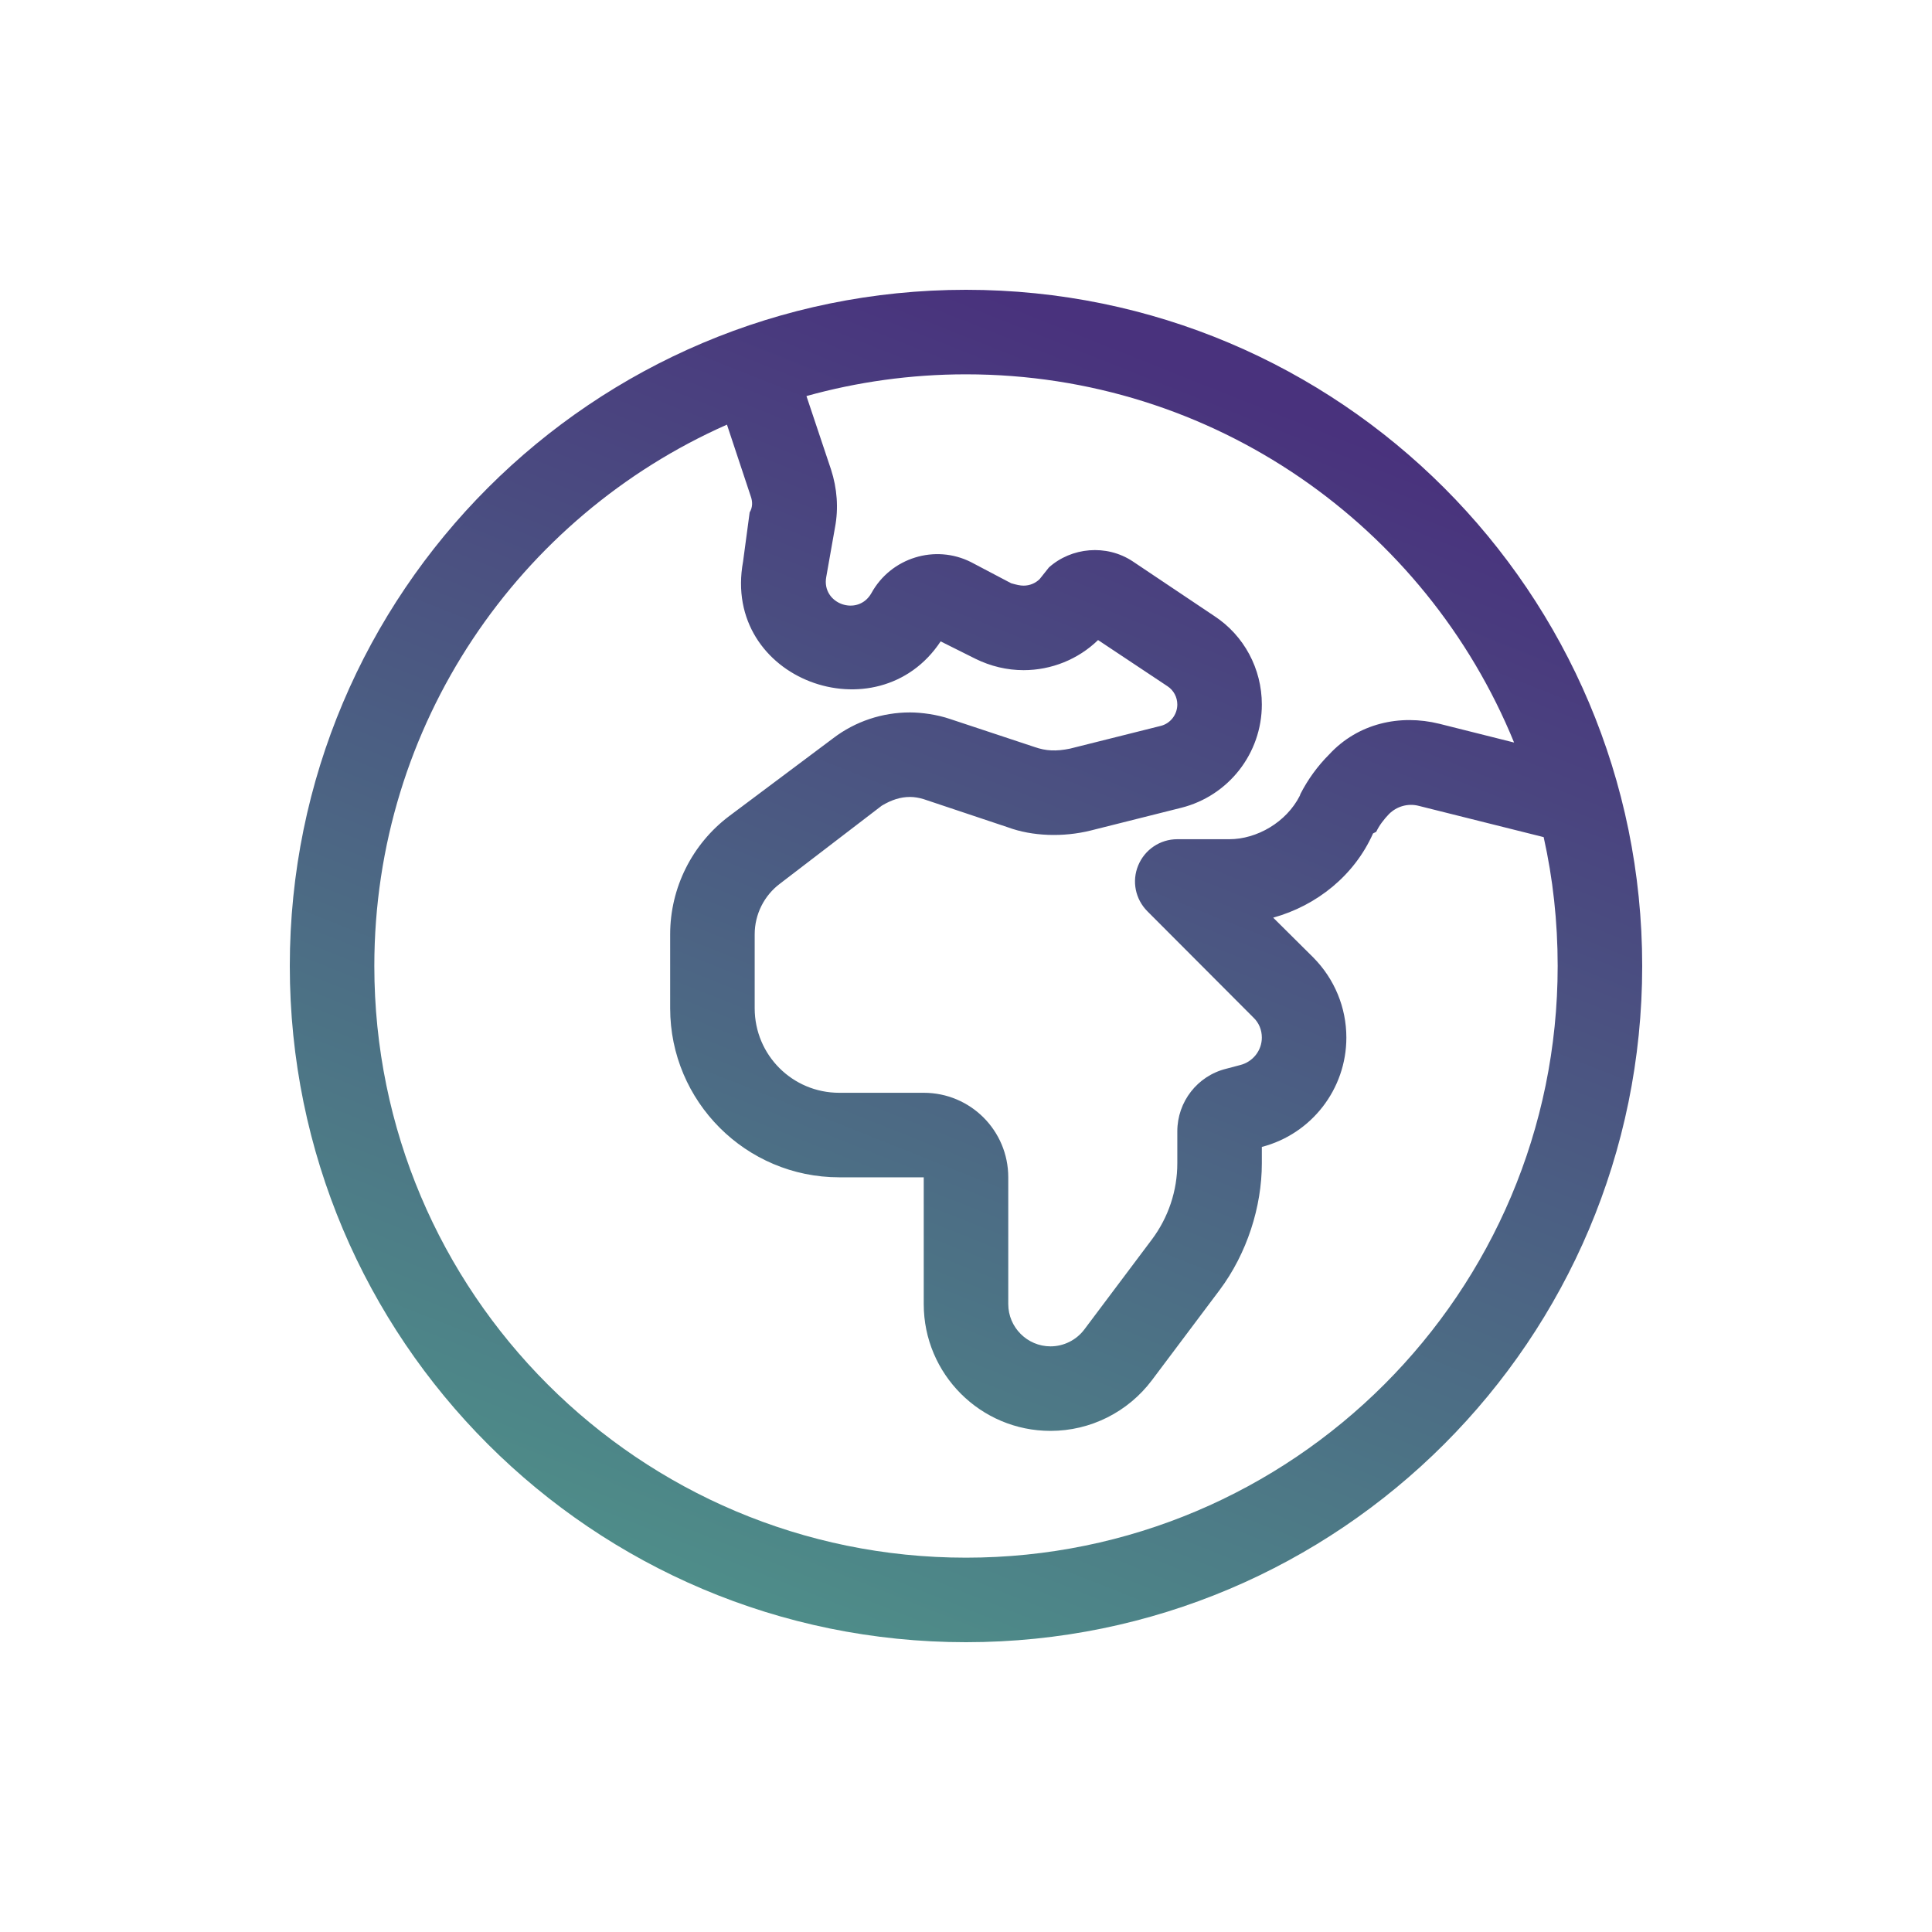 <svg width="48" height="48" viewBox="0 0 48 48" fill="none" xmlns="http://www.w3.org/2000/svg">
<path d="M40.8 24C40.8 33.28 33.279 40.8 24 40.8C14.721 40.8 7.2 33.28 7.2 24C7.2 14.721 14.721 7.2 24 7.2C33.279 7.2 40.8 14.721 40.8 24ZM38.352 20.798L35.255 20.023C34.986 19.951 34.703 20.03 34.507 20.227C34.382 20.358 34.27 20.502 34.192 20.666L34.113 20.706C33.653 21.743 32.722 22.497 31.632 22.799L32.63 23.79C33.155 24.322 33.45 25.03 33.45 25.779C33.45 27.058 32.584 28.174 31.35 28.495V28.902C31.35 29.979 30.983 31.14 30.3 32.052L28.62 34.29C28.023 35.084 27.091 35.55 26.1 35.55C24.361 35.55 22.95 34.139 22.95 32.4V29.25H20.85C18.533 29.25 16.65 27.367 16.65 25.05V23.213C16.65 22.058 17.195 20.968 18.12 20.273L20.706 18.337C21.25 17.923 21.92 17.7 22.609 17.7C22.891 17.7 23.285 17.753 23.606 17.864L25.706 18.56C25.988 18.658 26.238 18.671 26.586 18.599L28.837 18.035C29.079 17.976 29.25 17.753 29.25 17.503C29.25 17.32 29.158 17.149 29.007 17.05L27.281 15.902C26.789 16.381 26.12 16.65 25.431 16.65C25.017 16.65 24.61 16.552 24.236 16.368L23.37 15.935C21.808 18.297 17.923 16.893 18.461 13.953L18.625 12.731C18.704 12.597 18.698 12.459 18.652 12.33L18.061 10.55C12.9 12.832 9.3 17.995 9.3 24C9.3 32.118 15.882 38.7 24 38.7C32.118 38.7 38.7 32.118 38.7 24C38.7 22.898 38.582 21.828 38.352 20.798ZM24 9.3C22.628 9.3 21.296 9.489 20.036 9.84L20.647 11.666C20.797 12.13 20.837 12.625 20.745 13.106L20.528 14.334C20.404 15.003 21.316 15.331 21.651 14.734C22.136 13.855 23.232 13.516 24.125 13.966L25.122 14.491C25.26 14.53 25.345 14.55 25.431 14.55C25.582 14.55 25.726 14.491 25.831 14.386L26.061 14.097C26.618 13.599 27.485 13.513 28.141 13.946L30.169 15.305C30.91 15.79 31.35 16.617 31.35 17.503C31.35 18.717 30.523 19.774 29.348 20.069L27.098 20.634C26.415 20.804 25.647 20.778 25.043 20.555L22.943 19.853C22.832 19.82 22.72 19.8 22.609 19.8C22.372 19.8 22.149 19.872 21.907 20.017L19.38 21.953C18.986 22.248 18.75 22.714 18.75 23.213V25.05C18.75 26.212 19.688 27.15 20.85 27.15H22.95C24.112 27.15 25.05 28.089 25.05 29.25V32.4C25.05 32.978 25.523 33.45 26.1 33.45C26.428 33.45 26.743 33.293 26.94 33.03L28.62 30.792C29.027 30.248 29.25 29.585 29.25 28.902V28.108C29.25 27.373 29.749 26.73 30.464 26.553L30.812 26.461C31.127 26.382 31.35 26.1 31.35 25.779C31.35 25.588 31.278 25.411 31.14 25.28L28.508 22.642C28.207 22.34 28.115 21.894 28.279 21.5C28.443 21.106 28.823 20.85 29.25 20.85H30.543C31.225 20.85 31.96 20.43 32.295 19.767L32.308 19.728C32.492 19.367 32.735 19.032 33.023 18.744C33.739 17.969 34.782 17.74 35.76 17.982L37.617 18.448C35.425 13.081 30.156 9.3 24 9.3Z" fill="url(#paint0_linear_2001_4401)"/>
<defs>
<linearGradient id="paint0_linear_2001_4401" x1="40.624" y1="3.438" x2="19.252" y2="57.146" gradientUnits="userSpaceOnUse">
<stop offset="0.164" stop-color="#49327D"/>
<stop offset="0.876" stop-color="#4FA58C"/>
</linearGradient>
</defs>
</svg>
